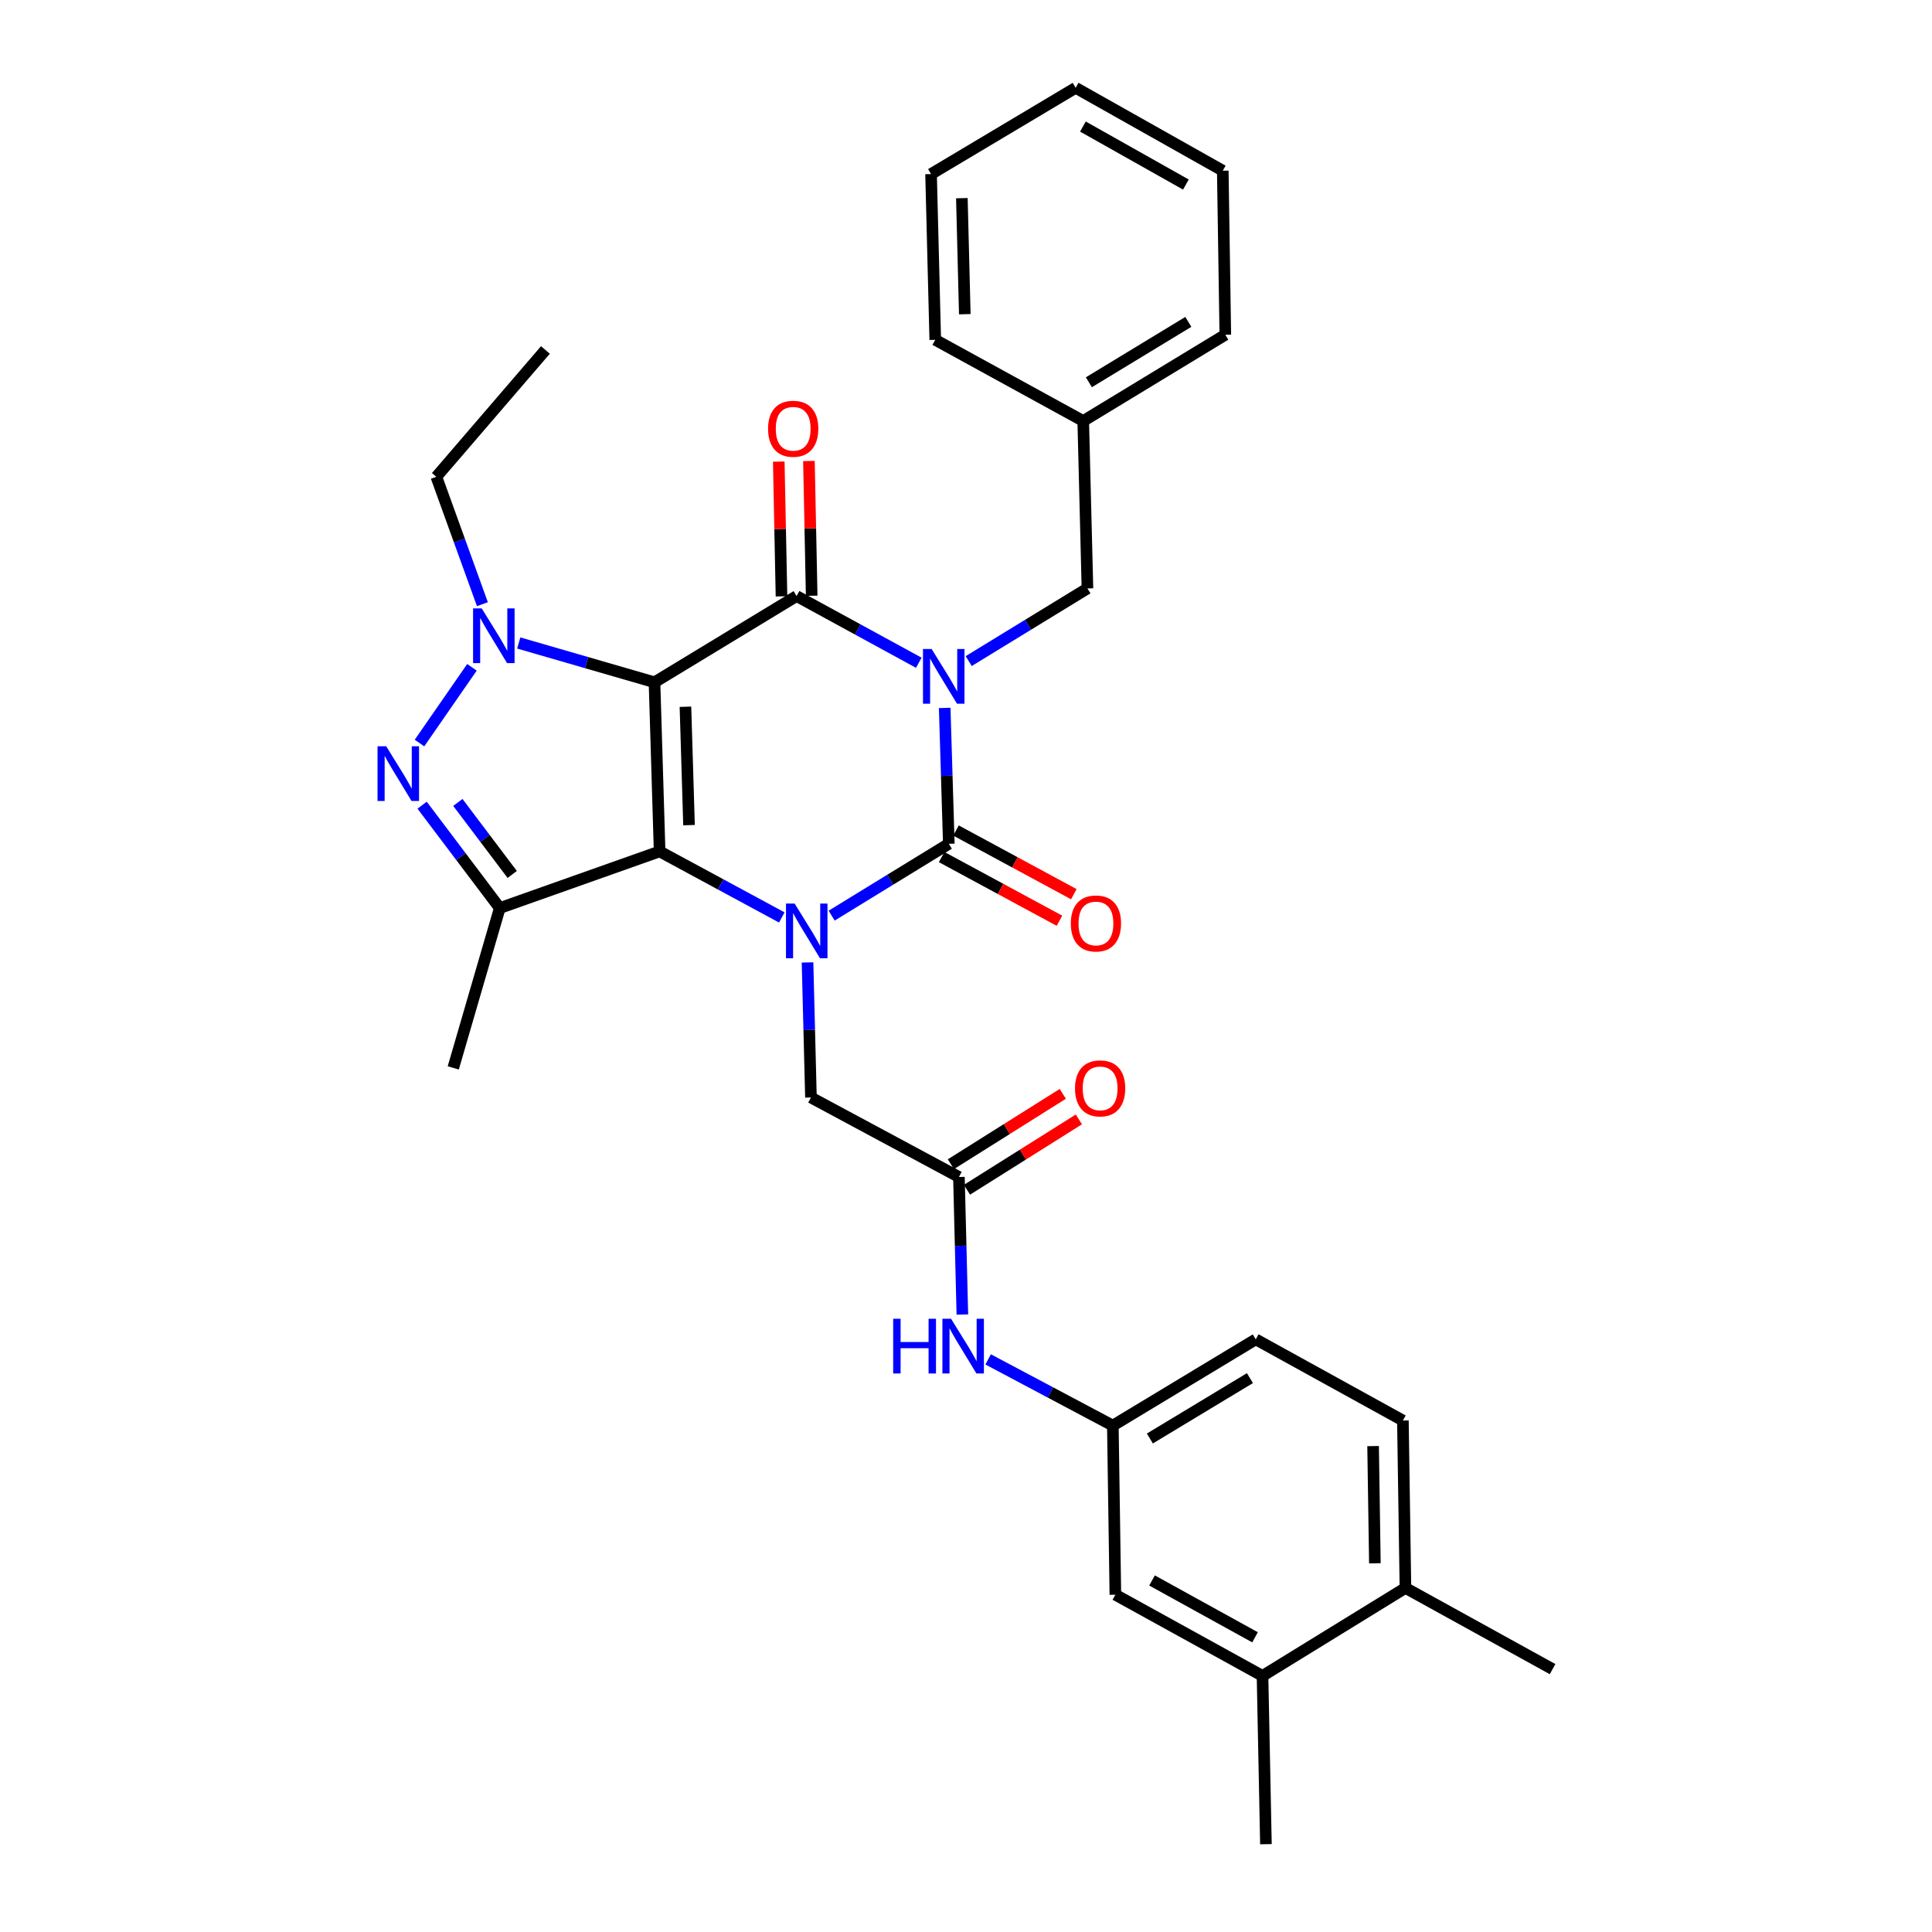 <?xml version='1.0' encoding='iso-8859-1'?>
<svg version='1.1' baseProfile='full'
              xmlns='http://www.w3.org/2000/svg'
                      xmlns:rdkit='http://www.rdkit.org/xml'
                      xmlns:xlink='http://www.w3.org/1999/xlink'
                  xml:space='preserve'
width='1000px' height='1000px' viewBox='0 0 1000 1000'>
<!-- END OF HEADER -->
<rect style='opacity:1.0;fill:#FFFFFF;stroke:none' width='1000' height='1000' x='0' y='0'> </rect>
<path class='bond-1' d='M 338.77,353.149 L 341.418,440.692' style='fill:none;fill-rule:evenodd;stroke:#000000;stroke-width:6px;stroke-linecap:butt;stroke-linejoin:miter;stroke-opacity:1' />
<path class='bond-1' d='M 354.784,365.808 L 356.637,427.088' style='fill:none;fill-rule:evenodd;stroke:#000000;stroke-width:6px;stroke-linecap:butt;stroke-linejoin:miter;stroke-opacity:1' />
<path class='bond-2' d='M 338.77,353.149 L 412.313,308.518' style='fill:none;fill-rule:evenodd;stroke:#000000;stroke-width:6px;stroke-linecap:butt;stroke-linejoin:miter;stroke-opacity:1' />
<path class='bond-5' d='M 338.77,353.149 L 303.638,342.978' style='fill:none;fill-rule:evenodd;stroke:#000000;stroke-width:6px;stroke-linecap:butt;stroke-linejoin:miter;stroke-opacity:1' />
<path class='bond-5' d='M 303.638,342.978 L 268.506,332.807' style='fill:none;fill-rule:evenodd;stroke:#0000FF;stroke-width:6px;stroke-linecap:butt;stroke-linejoin:miter;stroke-opacity:1' />
<path class='bond-0' d='M 475.568,343.04 L 443.941,325.779' style='fill:none;fill-rule:evenodd;stroke:#0000FF;stroke-width:6px;stroke-linecap:butt;stroke-linejoin:miter;stroke-opacity:1' />
<path class='bond-0' d='M 443.941,325.779 L 412.313,308.518' style='fill:none;fill-rule:evenodd;stroke:#000000;stroke-width:6px;stroke-linecap:butt;stroke-linejoin:miter;stroke-opacity:1' />
<path class='bond-4' d='M 488.973,366.412 L 490.04,401.577' style='fill:none;fill-rule:evenodd;stroke:#0000FF;stroke-width:6px;stroke-linecap:butt;stroke-linejoin:miter;stroke-opacity:1' />
<path class='bond-4' d='M 490.04,401.577 L 491.107,436.743' style='fill:none;fill-rule:evenodd;stroke:#000000;stroke-width:6px;stroke-linecap:butt;stroke-linejoin:miter;stroke-opacity:1' />
<path class='bond-10' d='M 501.397,342.179 L 532.13,323.374' style='fill:none;fill-rule:evenodd;stroke:#0000FF;stroke-width:6px;stroke-linecap:butt;stroke-linejoin:miter;stroke-opacity:1' />
<path class='bond-10' d='M 532.13,323.374 L 562.862,304.569' style='fill:none;fill-rule:evenodd;stroke:#000000;stroke-width:6px;stroke-linecap:butt;stroke-linejoin:miter;stroke-opacity:1' />
<path class='bond-3' d='M 341.418,440.692 L 373.039,457.78' style='fill:none;fill-rule:evenodd;stroke:#000000;stroke-width:6px;stroke-linecap:butt;stroke-linejoin:miter;stroke-opacity:1' />
<path class='bond-3' d='M 373.039,457.78 L 404.661,474.869' style='fill:none;fill-rule:evenodd;stroke:#0000FF;stroke-width:6px;stroke-linecap:butt;stroke-linejoin:miter;stroke-opacity:1' />
<path class='bond-7' d='M 341.418,440.692 L 258.683,470.012' style='fill:none;fill-rule:evenodd;stroke:#000000;stroke-width:6px;stroke-linecap:butt;stroke-linejoin:miter;stroke-opacity:1' />
<path class='bond-12' d='M 420.123,308.359 L 419.414,273.485' style='fill:none;fill-rule:evenodd;stroke:#000000;stroke-width:6px;stroke-linecap:butt;stroke-linejoin:miter;stroke-opacity:1' />
<path class='bond-12' d='M 419.414,273.485 L 418.705,238.611' style='fill:none;fill-rule:evenodd;stroke:#FF0000;stroke-width:6px;stroke-linecap:butt;stroke-linejoin:miter;stroke-opacity:1' />
<path class='bond-12' d='M 404.503,308.677 L 403.794,273.803' style='fill:none;fill-rule:evenodd;stroke:#000000;stroke-width:6px;stroke-linecap:butt;stroke-linejoin:miter;stroke-opacity:1' />
<path class='bond-12' d='M 403.794,273.803 L 403.085,238.929' style='fill:none;fill-rule:evenodd;stroke:#FF0000;stroke-width:6px;stroke-linecap:butt;stroke-linejoin:miter;stroke-opacity:1' />
<path class='bond-8' d='M 417.977,498.158 L 418.86,533.108' style='fill:none;fill-rule:evenodd;stroke:#0000FF;stroke-width:6px;stroke-linecap:butt;stroke-linejoin:miter;stroke-opacity:1' />
<path class='bond-8' d='M 418.86,533.108 L 419.743,568.057' style='fill:none;fill-rule:evenodd;stroke:#000000;stroke-width:6px;stroke-linecap:butt;stroke-linejoin:miter;stroke-opacity:1' />
<path class='bond-33' d='M 430.461,473.933 L 460.784,455.338' style='fill:none;fill-rule:evenodd;stroke:#0000FF;stroke-width:6px;stroke-linecap:butt;stroke-linejoin:miter;stroke-opacity:1' />
<path class='bond-33' d='M 460.784,455.338 L 491.107,436.743' style='fill:none;fill-rule:evenodd;stroke:#000000;stroke-width:6px;stroke-linecap:butt;stroke-linejoin:miter;stroke-opacity:1' />
<path class='bond-11' d='M 487.393,443.615 L 517.884,460.096' style='fill:none;fill-rule:evenodd;stroke:#000000;stroke-width:6px;stroke-linecap:butt;stroke-linejoin:miter;stroke-opacity:1' />
<path class='bond-11' d='M 517.884,460.096 L 548.375,476.577' style='fill:none;fill-rule:evenodd;stroke:#FF0000;stroke-width:6px;stroke-linecap:butt;stroke-linejoin:miter;stroke-opacity:1' />
<path class='bond-11' d='M 494.822,429.871 L 525.313,446.352' style='fill:none;fill-rule:evenodd;stroke:#000000;stroke-width:6px;stroke-linecap:butt;stroke-linejoin:miter;stroke-opacity:1' />
<path class='bond-11' d='M 525.313,446.352 L 555.804,462.833' style='fill:none;fill-rule:evenodd;stroke:#FF0000;stroke-width:6px;stroke-linecap:butt;stroke-linejoin:miter;stroke-opacity:1' />
<path class='bond-6' d='M 244.285,345.402 L 217.126,384.593' style='fill:none;fill-rule:evenodd;stroke:#0000FF;stroke-width:6px;stroke-linecap:butt;stroke-linejoin:miter;stroke-opacity:1' />
<path class='bond-20' d='M 249.692,312.724 L 237.774,279.756' style='fill:none;fill-rule:evenodd;stroke:#0000FF;stroke-width:6px;stroke-linecap:butt;stroke-linejoin:miter;stroke-opacity:1' />
<path class='bond-20' d='M 237.774,279.756 L 225.857,246.788' style='fill:none;fill-rule:evenodd;stroke:#000000;stroke-width:6px;stroke-linecap:butt;stroke-linejoin:miter;stroke-opacity:1' />
<path class='bond-32' d='M 218.488,416.767 L 238.586,443.389' style='fill:none;fill-rule:evenodd;stroke:#0000FF;stroke-width:6px;stroke-linecap:butt;stroke-linejoin:miter;stroke-opacity:1' />
<path class='bond-32' d='M 238.586,443.389 L 258.683,470.012' style='fill:none;fill-rule:evenodd;stroke:#000000;stroke-width:6px;stroke-linecap:butt;stroke-linejoin:miter;stroke-opacity:1' />
<path class='bond-32' d='M 236.987,415.34 L 251.055,433.976' style='fill:none;fill-rule:evenodd;stroke:#0000FF;stroke-width:6px;stroke-linecap:butt;stroke-linejoin:miter;stroke-opacity:1' />
<path class='bond-32' d='M 251.055,433.976 L 265.123,452.612' style='fill:none;fill-rule:evenodd;stroke:#000000;stroke-width:6px;stroke-linecap:butt;stroke-linejoin:miter;stroke-opacity:1' />
<path class='bond-21' d='M 258.683,470.012 L 234.606,552.738' style='fill:none;fill-rule:evenodd;stroke:#000000;stroke-width:6px;stroke-linecap:butt;stroke-linejoin:miter;stroke-opacity:1' />
<path class='bond-9' d='M 419.743,568.057 L 496.341,609.208' style='fill:none;fill-rule:evenodd;stroke:#000000;stroke-width:6px;stroke-linecap:butt;stroke-linejoin:miter;stroke-opacity:1' />
<path class='bond-13' d='M 496.341,609.208 L 497.23,644.804' style='fill:none;fill-rule:evenodd;stroke:#000000;stroke-width:6px;stroke-linecap:butt;stroke-linejoin:miter;stroke-opacity:1' />
<path class='bond-13' d='M 497.23,644.804 L 498.12,680.401' style='fill:none;fill-rule:evenodd;stroke:#0000FF;stroke-width:6px;stroke-linecap:butt;stroke-linejoin:miter;stroke-opacity:1' />
<path class='bond-18' d='M 500.499,615.821 L 529.461,597.611' style='fill:none;fill-rule:evenodd;stroke:#000000;stroke-width:6px;stroke-linecap:butt;stroke-linejoin:miter;stroke-opacity:1' />
<path class='bond-18' d='M 529.461,597.611 L 558.424,579.401' style='fill:none;fill-rule:evenodd;stroke:#FF0000;stroke-width:6px;stroke-linecap:butt;stroke-linejoin:miter;stroke-opacity:1' />
<path class='bond-18' d='M 492.183,602.594 L 521.145,584.385' style='fill:none;fill-rule:evenodd;stroke:#000000;stroke-width:6px;stroke-linecap:butt;stroke-linejoin:miter;stroke-opacity:1' />
<path class='bond-18' d='M 521.145,584.385 L 550.108,566.175' style='fill:none;fill-rule:evenodd;stroke:#FF0000;stroke-width:6px;stroke-linecap:butt;stroke-linejoin:miter;stroke-opacity:1' />
<path class='bond-23' d='M 562.862,304.569 L 560.675,217.911' style='fill:none;fill-rule:evenodd;stroke:#000000;stroke-width:6px;stroke-linecap:butt;stroke-linejoin:miter;stroke-opacity:1' />
<path class='bond-15' d='M 511.461,703.617 L 543.732,720.75' style='fill:none;fill-rule:evenodd;stroke:#0000FF;stroke-width:6px;stroke-linecap:butt;stroke-linejoin:miter;stroke-opacity:1' />
<path class='bond-15' d='M 543.732,720.75 L 576.003,737.884' style='fill:none;fill-rule:evenodd;stroke:#000000;stroke-width:6px;stroke-linecap:butt;stroke-linejoin:miter;stroke-opacity:1' />
<path class='bond-14' d='M 653.478,867.445 L 577.314,825.418' style='fill:none;fill-rule:evenodd;stroke:#000000;stroke-width:6px;stroke-linecap:butt;stroke-linejoin:miter;stroke-opacity:1' />
<path class='bond-14' d='M 649.601,847.462 L 596.286,818.043' style='fill:none;fill-rule:evenodd;stroke:#000000;stroke-width:6px;stroke-linecap:butt;stroke-linejoin:miter;stroke-opacity:1' />
<path class='bond-24' d='M 653.478,867.445 L 655.24,954.545' style='fill:none;fill-rule:evenodd;stroke:#000000;stroke-width:6px;stroke-linecap:butt;stroke-linejoin:miter;stroke-opacity:1' />
<path class='bond-35' d='M 653.478,867.445 L 727.455,821.92' style='fill:none;fill-rule:evenodd;stroke:#000000;stroke-width:6px;stroke-linecap:butt;stroke-linejoin:miter;stroke-opacity:1' />
<path class='bond-16' d='M 576.003,737.884 L 577.314,825.418' style='fill:none;fill-rule:evenodd;stroke:#000000;stroke-width:6px;stroke-linecap:butt;stroke-linejoin:miter;stroke-opacity:1' />
<path class='bond-22' d='M 576.003,737.884 L 649.98,693.244' style='fill:none;fill-rule:evenodd;stroke:#000000;stroke-width:6px;stroke-linecap:butt;stroke-linejoin:miter;stroke-opacity:1' />
<path class='bond-22' d='M 595.171,744.564 L 646.955,713.317' style='fill:none;fill-rule:evenodd;stroke:#000000;stroke-width:6px;stroke-linecap:butt;stroke-linejoin:miter;stroke-opacity:1' />
<path class='bond-17' d='M 727.455,821.92 L 726.135,735.254' style='fill:none;fill-rule:evenodd;stroke:#000000;stroke-width:6px;stroke-linecap:butt;stroke-linejoin:miter;stroke-opacity:1' />
<path class='bond-17' d='M 711.635,809.158 L 710.712,748.491' style='fill:none;fill-rule:evenodd;stroke:#000000;stroke-width:6px;stroke-linecap:butt;stroke-linejoin:miter;stroke-opacity:1' />
<path class='bond-25' d='M 727.455,821.92 L 803.61,863.938' style='fill:none;fill-rule:evenodd;stroke:#000000;stroke-width:6px;stroke-linecap:butt;stroke-linejoin:miter;stroke-opacity:1' />
<path class='bond-19' d='M 726.135,735.254 L 649.98,693.244' style='fill:none;fill-rule:evenodd;stroke:#000000;stroke-width:6px;stroke-linecap:butt;stroke-linejoin:miter;stroke-opacity:1' />
<path class='bond-28' d='M 225.857,246.788 L 282.309,181.144' style='fill:none;fill-rule:evenodd;stroke:#000000;stroke-width:6px;stroke-linecap:butt;stroke-linejoin:miter;stroke-opacity:1' />
<path class='bond-26' d='M 560.675,217.911 L 634.218,173.263' style='fill:none;fill-rule:evenodd;stroke:#000000;stroke-width:6px;stroke-linecap:butt;stroke-linejoin:miter;stroke-opacity:1' />
<path class='bond-26' d='M 563.598,197.859 L 615.078,166.605' style='fill:none;fill-rule:evenodd;stroke:#000000;stroke-width:6px;stroke-linecap:butt;stroke-linejoin:miter;stroke-opacity:1' />
<path class='bond-27' d='M 560.675,217.911 L 484.085,175.893' style='fill:none;fill-rule:evenodd;stroke:#000000;stroke-width:6px;stroke-linecap:butt;stroke-linejoin:miter;stroke-opacity:1' />
<path class='bond-29' d='M 634.218,173.263 L 632.907,88.35' style='fill:none;fill-rule:evenodd;stroke:#000000;stroke-width:6px;stroke-linecap:butt;stroke-linejoin:miter;stroke-opacity:1' />
<path class='bond-30' d='M 484.085,175.893 L 481.915,90.094' style='fill:none;fill-rule:evenodd;stroke:#000000;stroke-width:6px;stroke-linecap:butt;stroke-linejoin:miter;stroke-opacity:1' />
<path class='bond-30' d='M 499.378,162.628 L 497.859,102.569' style='fill:none;fill-rule:evenodd;stroke:#000000;stroke-width:6px;stroke-linecap:butt;stroke-linejoin:miter;stroke-opacity:1' />
<path class='bond-34' d='M 632.907,88.35 L 556.76,45.455' style='fill:none;fill-rule:evenodd;stroke:#000000;stroke-width:6px;stroke-linecap:butt;stroke-linejoin:miter;stroke-opacity:1' />
<path class='bond-34' d='M 613.817,95.527 L 560.514,65.501' style='fill:none;fill-rule:evenodd;stroke:#000000;stroke-width:6px;stroke-linecap:butt;stroke-linejoin:miter;stroke-opacity:1' />
<path class='bond-31' d='M 481.915,90.094 L 556.76,45.455' style='fill:none;fill-rule:evenodd;stroke:#000000;stroke-width:6px;stroke-linecap:butt;stroke-linejoin:miter;stroke-opacity:1' />
<path  class='atom-1' d='M 482.217 335.925
L 491.497 350.925
Q 492.417 352.405, 493.897 355.085
Q 495.377 357.765, 495.457 357.925
L 495.457 335.925
L 499.217 335.925
L 499.217 364.245
L 495.337 364.245
L 485.377 347.845
Q 484.217 345.925, 482.977 343.725
Q 481.777 341.525, 481.417 340.845
L 481.417 364.245
L 477.737 364.245
L 477.737 335.925
L 482.217 335.925
' fill='#0000FF'/>
<path  class='atom-4' d='M 411.304 467.682
L 420.584 482.682
Q 421.504 484.162, 422.984 486.842
Q 424.464 489.522, 424.544 489.682
L 424.544 467.682
L 428.304 467.682
L 428.304 496.002
L 424.424 496.002
L 414.464 479.602
Q 413.304 477.682, 412.064 475.482
Q 410.864 473.282, 410.504 472.602
L 410.504 496.002
L 406.824 496.002
L 406.824 467.682
L 411.304 467.682
' fill='#0000FF'/>
<path  class='atom-6' d='M 249.342 314.911
L 258.622 329.911
Q 259.542 331.391, 261.022 334.071
Q 262.502 336.751, 262.582 336.911
L 262.582 314.911
L 266.342 314.911
L 266.342 343.231
L 262.462 343.231
L 252.502 326.831
Q 251.342 324.911, 250.102 322.711
Q 248.902 320.511, 248.542 319.831
L 248.542 343.231
L 244.862 343.231
L 244.862 314.911
L 249.342 314.911
' fill='#0000FF'/>
<path  class='atom-7' d='M 199.894 386.267
L 209.174 401.267
Q 210.094 402.747, 211.574 405.427
Q 213.054 408.107, 213.134 408.267
L 213.134 386.267
L 216.894 386.267
L 216.894 414.587
L 213.014 414.587
L 203.054 398.187
Q 201.894 396.267, 200.654 394.067
Q 199.454 391.867, 199.094 391.187
L 199.094 414.587
L 195.414 414.587
L 195.414 386.267
L 199.894 386.267
' fill='#0000FF'/>
<path  class='atom-12' d='M 554.254 477.982
Q 554.254 471.182, 557.614 467.382
Q 560.974 463.582, 567.254 463.582
Q 573.534 463.582, 576.894 467.382
Q 580.254 471.182, 580.254 477.982
Q 580.254 484.862, 576.854 488.782
Q 573.454 492.662, 567.254 492.662
Q 561.014 492.662, 557.614 488.782
Q 554.254 484.902, 554.254 477.982
M 567.254 489.462
Q 571.574 489.462, 573.894 486.582
Q 576.254 483.662, 576.254 477.982
Q 576.254 472.422, 573.894 469.622
Q 571.574 466.782, 567.254 466.782
Q 562.934 466.782, 560.574 469.582
Q 558.254 472.382, 558.254 477.982
Q 558.254 483.702, 560.574 486.582
Q 562.934 489.462, 567.254 489.462
' fill='#FF0000'/>
<path  class='atom-13' d='M 397.551 221.923
Q 397.551 215.123, 400.911 211.323
Q 404.271 207.523, 410.551 207.523
Q 416.831 207.523, 420.191 211.323
Q 423.551 215.123, 423.551 221.923
Q 423.551 228.803, 420.151 232.723
Q 416.751 236.603, 410.551 236.603
Q 404.311 236.603, 400.911 232.723
Q 397.551 228.843, 397.551 221.923
M 410.551 233.403
Q 414.871 233.403, 417.191 230.523
Q 419.551 227.603, 419.551 221.923
Q 419.551 216.363, 417.191 213.563
Q 414.871 210.723, 410.551 210.723
Q 406.231 210.723, 403.871 213.523
Q 401.551 216.323, 401.551 221.923
Q 401.551 227.643, 403.871 230.523
Q 406.231 233.403, 410.551 233.403
' fill='#FF0000'/>
<path  class='atom-14' d='M 462.308 682.591
L 466.148 682.591
L 466.148 694.631
L 480.628 694.631
L 480.628 682.591
L 484.468 682.591
L 484.468 710.911
L 480.628 710.911
L 480.628 697.831
L 466.148 697.831
L 466.148 710.911
L 462.308 710.911
L 462.308 682.591
' fill='#0000FF'/>
<path  class='atom-14' d='M 492.268 682.591
L 501.548 697.591
Q 502.468 699.071, 503.948 701.751
Q 505.428 704.431, 505.508 704.591
L 505.508 682.591
L 509.268 682.591
L 509.268 710.911
L 505.388 710.911
L 495.428 694.511
Q 494.268 692.591, 493.028 690.391
Q 491.828 688.191, 491.468 687.511
L 491.468 710.911
L 487.788 710.911
L 487.788 682.591
L 492.268 682.591
' fill='#0000FF'/>
<path  class='atom-19' d='M 556.424 563.337
Q 556.424 556.537, 559.784 552.737
Q 563.144 548.937, 569.424 548.937
Q 575.704 548.937, 579.064 552.737
Q 582.424 556.537, 582.424 563.337
Q 582.424 570.217, 579.024 574.137
Q 575.624 578.017, 569.424 578.017
Q 563.184 578.017, 559.784 574.137
Q 556.424 570.257, 556.424 563.337
M 569.424 574.817
Q 573.744 574.817, 576.064 571.937
Q 578.424 569.017, 578.424 563.337
Q 578.424 557.777, 576.064 554.977
Q 573.744 552.137, 569.424 552.137
Q 565.104 552.137, 562.744 554.937
Q 560.424 557.737, 560.424 563.337
Q 560.424 569.057, 562.744 571.937
Q 565.104 574.817, 569.424 574.817
' fill='#FF0000'/>
</svg>
